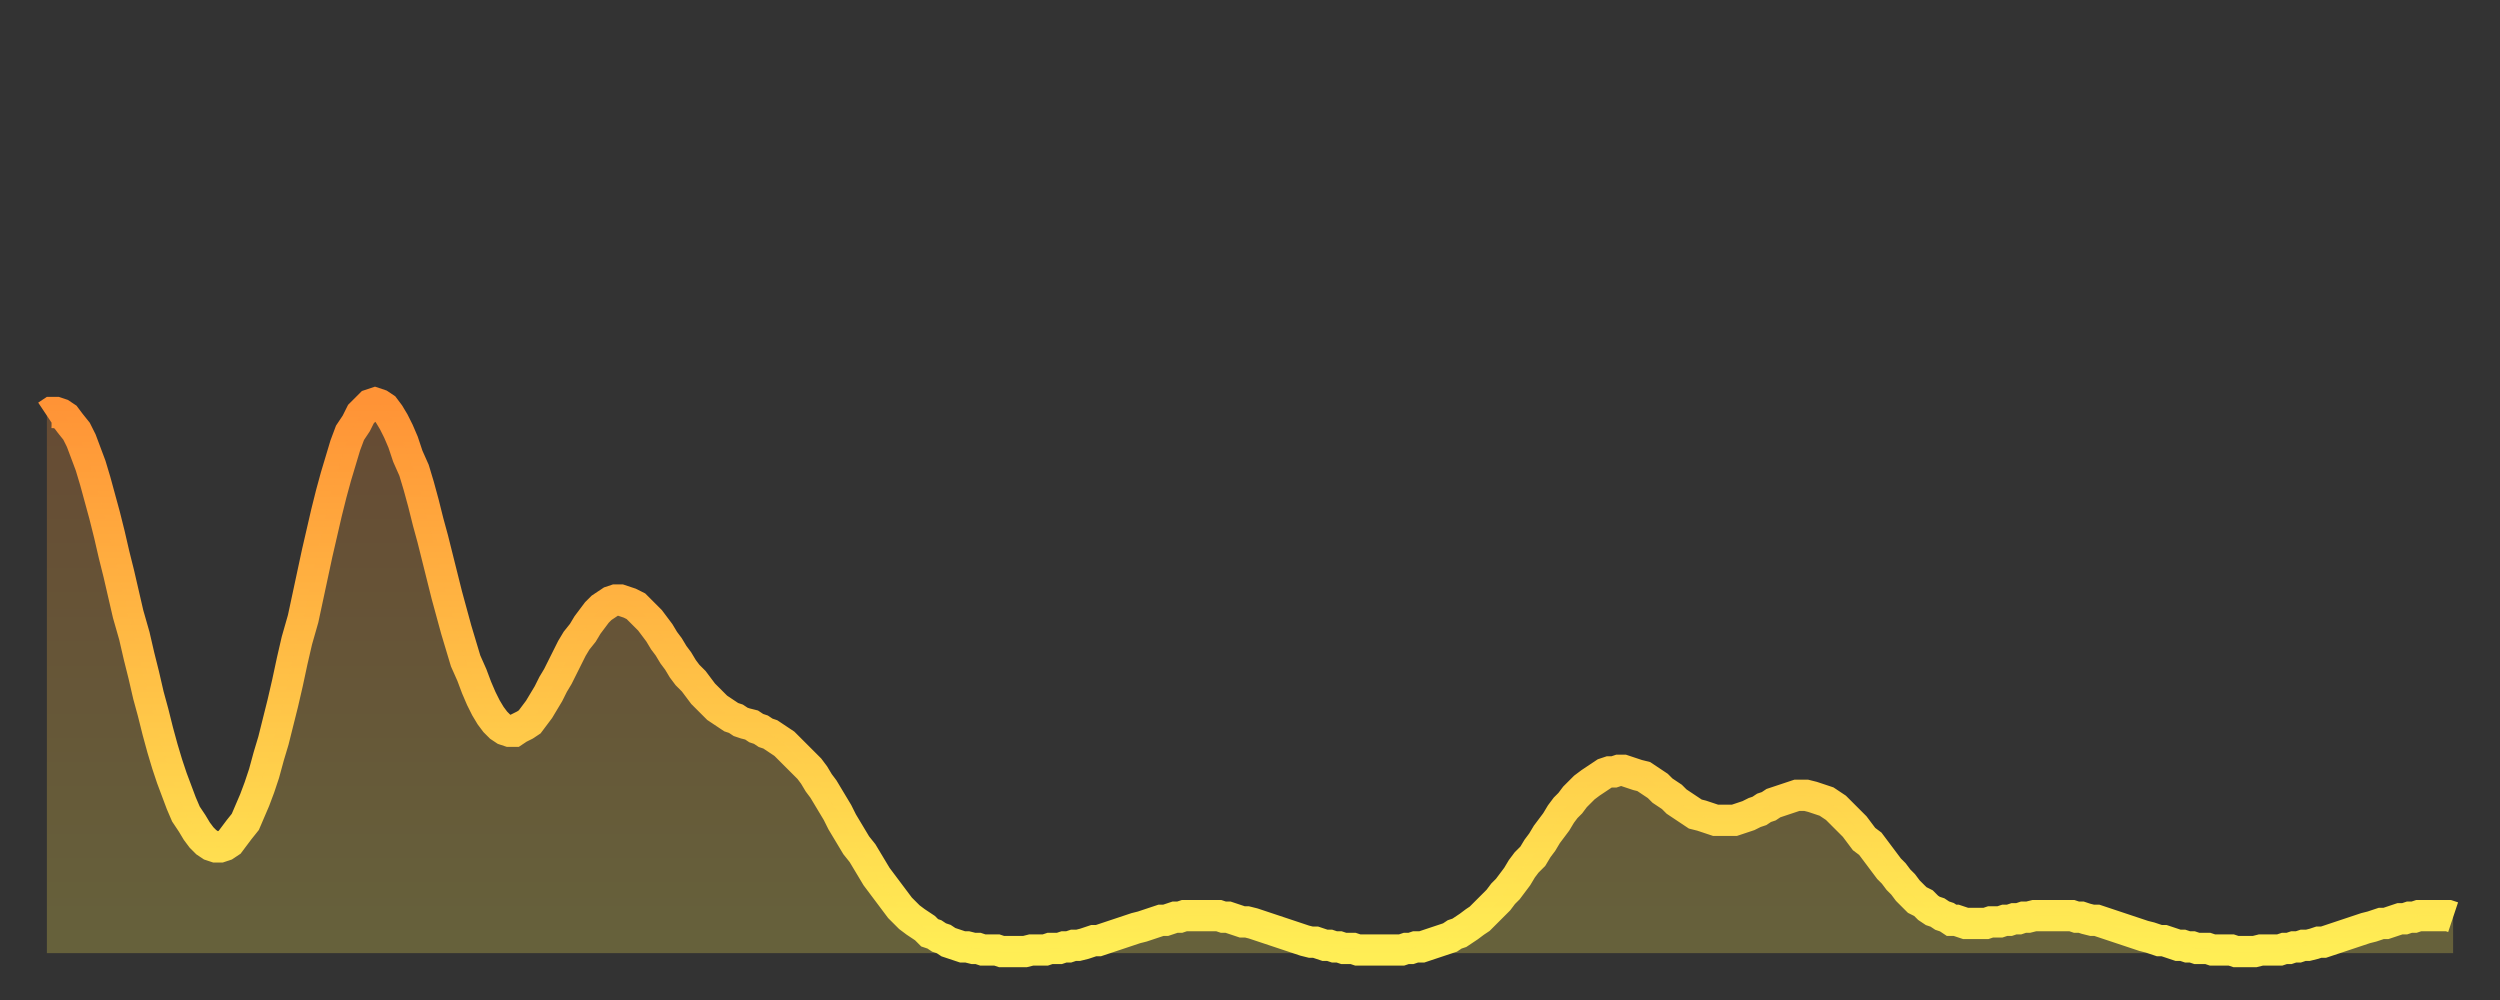 <?xml version="1.0" encoding="utf-8" ?>
<svg baseProfile="full" height="64" version="1.1" width="160" xmlns="http://www.w3.org/2000/svg" xmlns:ev="http://www.w3.org/2001/xml-events" xmlns:xlink="http://www.w3.org/1999/xlink"><rect width="100%" height="100%" fill="#333333" stroke="none"/><defs><linearGradient id="id2254076" x1="0" x2="0" y1="0" y2="1"><stop offset="0%" stop-color="#ff9336" /><stop offset="50%" stop-color="#ffc046" /><stop offset="100%" stop-color="#ffee55" /></linearGradient></defs><g transform="translate(3,3)"><g><path d="M 0.0 23.6 0.3 23.4 0.6 23.4 0.9 23.5 1.2 23.7 1.5 24.1 1.9 24.6 2.2 25.2 2.5 26.0 2.8 26.8 3.1 27.8 3.4 28.9 3.7 30.0 4.0 31.2 4.3 32.5 4.6 33.7 4.9 35.0 5.2 36.3 5.6 37.7 5.9 39.0 6.2 40.2 6.5 41.5 6.8 42.6 7.1 43.8 7.4 44.9 7.7 45.9 8.0 46.8 8.3 47.6 8.6 48.4 8.9 49.1 9.3 49.7 9.6 50.2 9.9 50.6 10.2 50.9 10.5 51.1 10.8 51.2 11.1 51.2 11.4 51.1 11.7 50.9 12.0 50.5 12.3 50.1 12.7 49.6 13.0 48.9 13.3 48.2 13.6 47.4 13.9 46.5 14.2 45.4 14.5 44.4 14.8 43.2 15.1 42.0 15.4 40.7 15.7 39.3 16.0 38.0 16.4 36.6 16.7 35.2 17.0 33.8 17.3 32.4 17.6 31.1 17.9 29.8 18.2 28.6 18.5 27.5 18.8 26.5 19.1 25.5 19.4 24.7 19.8 24.1 20.1 23.5 20.4 23.2 20.7 22.9 21.0 22.8 21.3 22.9 21.6 23.1 21.9 23.5 22.2 24.0 22.5 24.6 22.8 25.3 23.1 26.2 23.5 27.1 23.8 28.1 24.1 29.2 24.4 30.4 24.7 31.5 25.0 32.7 25.3 33.9 25.6 35.1 25.9 36.2 26.2 37.3 26.5 38.3 26.8 39.3 27.2 40.2 27.5 41.0 27.8 41.7 28.1 42.3 28.4 42.8 28.7 43.2 29.0 43.5 29.3 43.7 29.6 43.8 29.9 43.8 30.2 43.6 30.6 43.4 30.9 43.2 31.2 42.8 31.5 42.4 31.8 41.9 32.1 41.4 32.4 40.8 32.7 40.3 33.0 39.7 33.3 39.1 33.6 38.5 33.9 38.0 34.3 37.5 34.6 37.0 34.9 36.6 35.2 36.2 35.5 35.9 35.8 35.7 36.1 35.5 36.4 35.4 36.7 35.4 37.0 35.5 37.3 35.6 37.7 35.8 38.0 36.1 38.3 36.4 38.6 36.7 38.9 37.1 39.2 37.5 39.5 38.0 39.8 38.4 40.1 38.9 40.4 39.3 40.7 39.8 41.0 40.2 41.4 40.6 41.7 41.0 42.0 41.4 42.3 41.7 42.6 42.0 42.9 42.3 43.2 42.5 43.5 42.7 43.8 42.9 44.1 43.0 44.4 43.2 44.7 43.3 45.1 43.4 45.4 43.6 45.7 43.7 46.0 43.9 46.3 44.0 46.6 44.2 46.9 44.4 47.2 44.6 47.5 44.9 47.8 45.2 48.1 45.5 48.5 45.9 48.8 46.2 49.1 46.6 49.4 47.1 49.7 47.5 50.0 48.0 50.3 48.5 50.6 49.0 50.9 49.6 51.2 50.1 51.5 50.6 51.8 51.1 52.2 51.6 52.5 52.1 52.8 52.6 53.1 53.1 53.4 53.5 53.7 53.9 54.0 54.3 54.3 54.7 54.6 55.1 54.9 55.4 55.2 55.7 55.6 56.0 55.9 56.2 56.2 56.4 56.5 56.7 56.8 56.8 57.1 57.0 57.4 57.1 57.7 57.3 58.0 57.4 58.3 57.5 58.6 57.6 58.9 57.6 59.3 57.7 59.6 57.7 59.9 57.8 60.2 57.8 60.5 57.8 60.8 57.8 61.1 57.9 61.4 57.9 61.7 57.9 62.0 57.9 62.3 57.9 62.6 57.9 63.0 57.8 63.3 57.8 63.6 57.8 63.9 57.8 64.2 57.7 64.5 57.7 64.8 57.7 65.1 57.6 65.4 57.6 65.7 57.5 66.0 57.5 66.4 57.4 66.7 57.3 67.0 57.2 67.3 57.2 67.6 57.1 67.9 57.0 68.2 56.9 68.5 56.8 68.8 56.7 69.1 56.6 69.4 56.5 69.7 56.4 70.1 56.3 70.4 56.2 70.7 56.1 71.0 56.0 71.3 55.9 71.6 55.9 71.9 55.8 72.2 55.7 72.5 55.7 72.8 55.6 73.1 55.6 73.5 55.6 73.8 55.6 74.1 55.6 74.4 55.6 74.7 55.6 75.0 55.6 75.3 55.7 75.6 55.7 75.9 55.8 76.2 55.9 76.5 56.0 76.8 56.0 77.2 56.1 77.5 56.2 77.8 56.3 78.1 56.4 78.4 56.5 78.7 56.6 79.0 56.7 79.3 56.8 79.6 56.9 79.9 57.0 80.2 57.1 80.5 57.2 80.9 57.3 81.2 57.3 81.5 57.4 81.8 57.5 82.1 57.5 82.4 57.6 82.7 57.6 83.0 57.7 83.3 57.7 83.6 57.7 83.9 57.8 84.3 57.8 84.6 57.8 84.9 57.8 85.2 57.8 85.5 57.8 85.8 57.8 86.1 57.8 86.4 57.8 86.7 57.8 87.0 57.7 87.3 57.7 87.6 57.6 88.0 57.6 88.3 57.5 88.6 57.4 88.9 57.3 89.2 57.2 89.5 57.1 89.8 57.0 90.1 56.8 90.4 56.7 90.7 56.5 91.0 56.3 91.4 56.0 91.7 55.8 92.0 55.5 92.3 55.2 92.6 54.9 92.9 54.6 93.2 54.2 93.5 53.9 93.8 53.5 94.1 53.1 94.4 52.6 94.7 52.2 95.1 51.8 95.4 51.3 95.7 50.9 96.0 50.4 96.3 50.0 96.6 49.6 96.9 49.1 97.2 48.7 97.5 48.4 97.8 48.0 98.1 47.7 98.4 47.4 98.8 47.1 99.1 46.9 99.4 46.7 99.7 46.5 100.0 46.4 100.3 46.4 100.6 46.3 100.9 46.3 101.2 46.4 101.5 46.5 101.8 46.6 102.2 46.7 102.5 46.9 102.8 47.1 103.1 47.3 103.4 47.6 103.7 47.8 104.0 48.0 104.3 48.3 104.6 48.5 104.9 48.7 105.2 48.9 105.5 49.1 105.9 49.2 106.2 49.3 106.5 49.4 106.8 49.5 107.1 49.5 107.4 49.5 107.7 49.5 108.0 49.5 108.3 49.4 108.6 49.3 108.9 49.2 109.3 49.0 109.6 48.9 109.9 48.7 110.2 48.6 110.5 48.4 110.8 48.3 111.1 48.2 111.4 48.1 111.7 48.0 112.0 47.9 112.3 47.9 112.6 47.9 113.0 48.0 113.3 48.1 113.6 48.2 113.9 48.3 114.2 48.5 114.5 48.7 114.8 49.0 115.1 49.3 115.4 49.6 115.7 49.9 116.0 50.3 116.3 50.7 116.7 51.0 117.0 51.4 117.3 51.8 117.6 52.2 117.9 52.6 118.2 52.9 118.5 53.3 118.8 53.6 119.1 54.0 119.4 54.3 119.7 54.6 120.1 54.8 120.4 55.1 120.7 55.3 121.0 55.4 121.3 55.6 121.6 55.7 121.9 55.9 122.2 55.9 122.5 56.0 122.8 56.1 123.1 56.1 123.4 56.1 123.8 56.1 124.1 56.1 124.4 56.0 124.7 56.0 125.0 56.0 125.3 55.9 125.6 55.9 125.9 55.8 126.2 55.8 126.5 55.7 126.8 55.7 127.2 55.6 127.5 55.6 127.8 55.6 128.1 55.6 128.4 55.6 128.7 55.6 129.0 55.6 129.3 55.6 129.6 55.6 129.9 55.7 130.2 55.7 130.5 55.8 130.9 55.9 131.2 55.9 131.5 56.0 131.8 56.1 132.1 56.2 132.4 56.3 132.7 56.4 133.0 56.5 133.3 56.6 133.6 56.7 133.9 56.8 134.2 56.9 134.6 57.0 134.9 57.1 135.2 57.2 135.5 57.2 135.8 57.3 136.1 57.4 136.4 57.5 136.7 57.5 137.0 57.6 137.3 57.6 137.6 57.7 138.0 57.7 138.3 57.7 138.6 57.8 138.9 57.8 139.2 57.8 139.5 57.8 139.8 57.8 140.1 57.9 140.4 57.9 140.7 57.9 141.0 57.9 141.3 57.9 141.7 57.8 142.0 57.8 142.3 57.8 142.6 57.8 142.9 57.8 143.2 57.7 143.5 57.7 143.8 57.6 144.1 57.6 144.4 57.5 144.7 57.5 145.1 57.4 145.4 57.3 145.7 57.3 146.0 57.2 146.3 57.1 146.6 57.0 146.9 56.9 147.2 56.8 147.5 56.7 147.8 56.6 148.1 56.5 148.4 56.4 148.8 56.3 149.1 56.2 149.4 56.1 149.7 56.1 150.0 56.0 150.3 55.9 150.6 55.8 150.9 55.8 151.2 55.7 151.5 55.7 151.8 55.6 152.1 55.6 152.5 55.6 152.8 55.6 153.1 55.6 153.4 55.6 153.7 55.6 154.0 55.7" fill="none" id="graph-curve" opacity="1" stroke="url(#id2254076)" stroke-width="2" /><path d="M 0 58 L 0.0 23.6 0.3 23.4 0.6 23.4 0.9 23.5 1.2 23.7 1.5 24.1 1.9 24.6 2.2 25.2 2.5 26.0 2.8 26.8 3.1 27.8 3.4 28.9 3.7 30.0 4.0 31.2 4.3 32.5 4.6 33.7 4.9 35.0 5.2 36.3 5.6 37.7 5.9 39.0 6.2 40.2 6.5 41.5 6.8 42.6 7.1 43.8 7.4 44.9 7.7 45.9 8.0 46.8 8.3 47.6 8.6 48.4 8.9 49.1 9.3 49.7 9.6 50.2 9.9 50.6 10.2 50.9 10.5 51.1 10.8 51.2 11.1 51.2 11.4 51.1 11.7 50.9 12.0 50.5 12.3 50.1 12.7 49.6 13.0 48.9 13.3 48.2 13.6 47.4 13.9 46.5 14.2 45.4 14.5 44.4 14.8 43.2 15.1 42.0 15.4 40.7 15.7 39.3 16.0 38.0 16.4 36.6 16.7 35.2 17.0 33.8 17.3 32.4 17.6 31.1 17.9 29.8 18.2 28.6 18.5 27.5 18.8 26.5 19.1 25.5 19.4 24.7 19.8 24.1 20.1 23.5 20.4 23.2 20.7 22.9 21.0 22.8 21.3 22.9 21.6 23.1 21.9 23.5 22.2 24.0 22.5 24.6 22.8 25.3 23.1 26.2 23.5 27.1 23.8 28.1 24.1 29.2 24.4 30.4 24.7 31.5 25.0 32.7 25.3 33.9 25.6 35.1 25.9 36.2 26.2 37.3 26.5 38.3 26.8 39.3 27.2 40.2 27.5 41.0 27.8 41.7 28.1 42.3 28.4 42.8 28.7 43.2 29.0 43.5 29.3 43.7 29.6 43.8 29.9 43.8 30.2 43.6 30.6 43.4 30.9 43.2 31.2 42.8 31.5 42.4 31.8 41.9 32.1 41.4 32.4 40.8 32.7 40.3 33.0 39.7 33.3 39.1 33.6 38.5 33.9 38.0 34.3 37.5 34.6 37.0 34.9 36.6 35.2 36.2 35.5 35.9 35.8 35.7 36.1 35.5 36.4 35.4 36.7 35.4 37.0 35.5 37.3 35.6 37.7 35.8 38.0 36.1 38.3 36.4 38.6 36.7 38.9 37.1 39.2 37.5 39.5 38.0 39.8 38.4 40.1 38.9 40.4 39.3 40.7 39.8 41.0 40.2 41.4 40.6 41.7 41.0 42.0 41.4 42.3 41.7 42.6 42.0 42.9 42.3 43.2 42.5 43.5 42.7 43.8 42.9 44.1 43.0 44.4 43.2 44.7 43.3 45.1 43.4 45.4 43.6 45.7 43.7 46.0 43.9 46.3 44.0 46.6 44.2 46.9 44.4 47.2 44.6 47.5 44.9 47.8 45.2 48.1 45.5 48.5 45.9 48.8 46.2 49.1 46.6 49.4 47.1 49.7 47.5 50.0 48.0 50.3 48.5 50.6 49.0 50.9 49.6 51.2 50.1 51.5 50.6 51.8 51.1 52.2 51.6 52.5 52.1 52.8 52.6 53.1 53.1 53.4 53.5 53.7 53.9 54.0 54.3 54.3 54.7 54.6 55.1 54.9 55.4 55.2 55.7 55.6 56.0 55.9 56.2 56.2 56.4 56.5 56.7 56.8 56.8 57.1 57.0 57.4 57.1 57.7 57.3 58.0 57.4 58.3 57.5 58.6 57.6 58.9 57.6 59.3 57.7 59.6 57.7 59.9 57.8 60.2 57.8 60.5 57.8 60.8 57.8 61.1 57.9 61.4 57.9 61.7 57.9 62.0 57.9 62.3 57.9 62.6 57.9 63.0 57.8 63.3 57.8 63.6 57.8 63.9 57.8 64.2 57.7 64.5 57.7 64.8 57.7 65.1 57.6 65.4 57.6 65.7 57.5 66.0 57.5 66.4 57.4 66.7 57.3 67.0 57.2 67.3 57.2 67.6 57.1 67.9 57.0 68.2 56.9 68.5 56.8 68.8 56.7 69.1 56.6 69.4 56.5 69.7 56.4 70.1 56.3 70.4 56.2 70.7 56.1 71.0 56.0 71.3 55.9 71.6 55.9 71.9 55.8 72.2 55.7 72.5 55.7 72.8 55.6 73.1 55.6 73.5 55.6 73.8 55.6 74.1 55.6 74.4 55.6 74.7 55.6 75.0 55.6 75.3 55.7 75.6 55.7 75.9 55.8 76.2 55.9 76.5 56.0 76.8 56.0 77.2 56.1 77.5 56.2 77.8 56.3 78.1 56.4 78.4 56.5 78.7 56.6 79.0 56.7 79.3 56.8 79.6 56.9 79.9 57.0 80.2 57.1 80.5 57.2 80.9 57.3 81.2 57.3 81.5 57.4 81.8 57.5 82.1 57.5 82.4 57.6 82.7 57.6 83.0 57.7 83.3 57.7 83.6 57.7 83.9 57.8 84.3 57.8 84.6 57.8 84.9 57.8 85.2 57.8 85.5 57.8 85.8 57.8 86.1 57.8 86.4 57.8 86.7 57.8 87.0 57.7 87.3 57.7 87.6 57.6 88.0 57.6 88.3 57.5 88.6 57.4 88.9 57.3 89.2 57.2 89.5 57.1 89.8 57.0 90.1 56.8 90.4 56.7 90.7 56.5 91.0 56.3 91.4 56.0 91.7 55.8 92.0 55.5 92.3 55.2 92.6 54.9 92.9 54.6 93.2 54.2 93.5 53.9 93.8 53.5 94.1 53.1 94.4 52.6 94.7 52.2 95.1 51.8 95.4 51.3 95.7 50.9 96.0 50.4 96.3 50.0 96.6 49.6 96.9 49.1 97.2 48.7 97.5 48.4 97.8 48.0 98.1 47.7 98.4 47.4 98.8 47.1 99.1 46.9 99.4 46.7 99.7 46.5 100.0 46.4 100.3 46.4 100.6 46.3 100.9 46.3 101.2 46.4 101.5 46.5 101.8 46.6 102.2 46.7 102.5 46.9 102.8 47.1 103.1 47.3 103.4 47.6 103.7 47.8 104.0 48.0 104.3 48.3 104.6 48.5 104.9 48.7 105.2 48.9 105.5 49.1 105.9 49.2 106.2 49.3 106.5 49.4 106.8 49.5 107.1 49.5 107.4 49.5 107.7 49.5 108.0 49.5 108.3 49.4 108.6 49.3 108.9 49.2 109.3 49.0 109.6 48.9 109.9 48.7 110.2 48.6 110.5 48.4 110.8 48.3 111.1 48.2 111.4 48.1 111.7 48.0 112.0 47.9 112.3 47.9 112.6 47.9 113.0 48.0 113.3 48.1 113.6 48.2 113.9 48.3 114.2 48.5 114.5 48.7 114.8 49.0 115.1 49.3 115.4 49.6 115.7 49.9 116.0 50.3 116.3 50.7 116.7 51.0 117.0 51.4 117.3 51.8 117.6 52.2 117.9 52.6 118.2 52.9 118.5 53.3 118.8 53.6 119.1 54.0 119.4 54.3 119.7 54.6 120.1 54.8 120.4 55.1 120.7 55.3 121.0 55.4 121.3 55.6 121.6 55.7 121.9 55.9 122.2 55.9 122.5 56.0 122.8 56.1 123.1 56.1 123.4 56.1 123.8 56.1 124.1 56.1 124.4 56.0 124.7 56.0 125.0 56.0 125.3 55.9 125.6 55.9 125.9 55.8 126.2 55.8 126.5 55.7 126.8 55.7 127.2 55.6 127.5 55.6 127.8 55.6 128.1 55.6 128.4 55.6 128.7 55.6 129.0 55.6 129.3 55.6 129.6 55.6 129.9 55.7 130.2 55.7 130.5 55.8 130.9 55.9 131.2 55.9 131.5 56.0 131.8 56.1 132.1 56.2 132.4 56.3 132.7 56.4 133.0 56.5 133.3 56.6 133.6 56.7 133.9 56.8 134.2 56.9 134.6 57.0 134.9 57.1 135.2 57.2 135.5 57.2 135.8 57.3 136.1 57.4 136.4 57.5 136.7 57.5 137.0 57.6 137.3 57.6 137.6 57.7 138.0 57.7 138.3 57.7 138.6 57.8 138.9 57.8 139.2 57.8 139.5 57.8 139.8 57.8 140.1 57.9 140.4 57.9 140.7 57.9 141.0 57.9 141.3 57.9 141.7 57.8 142.0 57.8 142.3 57.8 142.6 57.8 142.9 57.8 143.2 57.7 143.5 57.7 143.8 57.6 144.1 57.6 144.4 57.5 144.7 57.5 145.1 57.4 145.4 57.3 145.7 57.3 146.0 57.2 146.3 57.1 146.6 57.0 146.9 56.9 147.2 56.8 147.5 56.7 147.8 56.6 148.1 56.5 148.4 56.4 148.8 56.3 149.1 56.2 149.4 56.1 149.7 56.1 150.0 56.0 150.3 55.9 150.6 55.8 150.9 55.8 151.2 55.7 151.5 55.7 151.8 55.6 152.1 55.6 152.5 55.6 152.8 55.6 153.1 55.6 153.4 55.6 153.7 55.6 154.0 55.7 154 58" fill="url(#id2254076)" fill-opacity=".25" id="graph-shadow" /></g></g></svg>